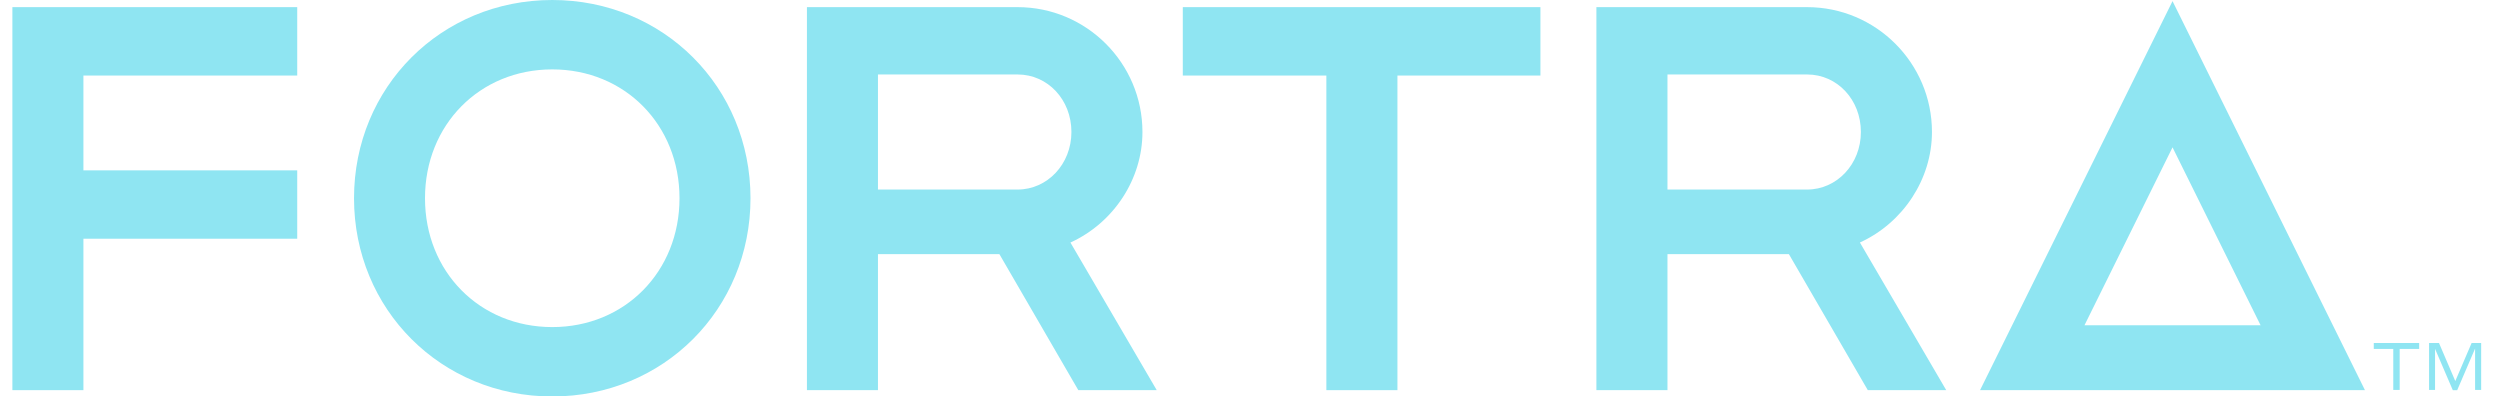 <?xml version="1.0" encoding="UTF-8"?>
<svg xmlns="http://www.w3.org/2000/svg" xmlns:xlink="http://www.w3.org/1999/xlink" width="227px" height="36px" viewBox="0 0 225 36" version="1.1">
<g id="surface1">
<path style=" stroke:none;fill-rule:nonzero;fill:rgb(56.078%,89.804%,94.902%);fill-opacity:1;" d="M 196.266 0.102 L 178.789 35.426 L 213.738 35.426 Z M 188.27 29.535 L 196.266 13.379 L 204.262 29.535 Z M 188.27 29.535 "/>
<path style=" stroke:none;fill-rule:nonzero;fill:rgb(56.078%,89.804%,94.902%);fill-opacity:1;" d="M 0.125 0.648 L 0.125 35.426 L 6.574 35.426 L 6.574 21.676 L 25.988 21.676 L 25.988 15.469 L 6.574 15.469 L 6.574 6.859 L 25.988 6.859 L 25.988 0.648 Z M 0.125 0.648 "/>
<path style=" stroke:none;fill-rule:nonzero;fill:rgb(56.078%,89.804%,94.902%);fill-opacity:1;" d="M 91.398 17.211 L 78.719 17.211 L 78.719 6.762 L 91.398 6.762 C 94.141 6.762 96.285 9.055 96.285 11.984 C 96.285 14.914 94.094 17.211 91.398 17.211 M 102.734 11.984 C 102.734 5.734 97.648 0.648 91.398 0.648 L 72.27 0.648 L 72.27 35.426 L 78.719 35.426 L 78.719 23.078 L 89.746 23.078 L 96.91 35.426 L 104.031 35.426 L 96.195 22.023 C 100.125 20.23 102.734 16.262 102.734 11.988 "/>
<path style=" stroke:none;fill-rule:nonzero;fill:rgb(56.078%,89.804%,94.902%);fill-opacity:1;" d="M 163.086 17.211 L 150.406 17.211 L 150.406 6.762 L 163.086 6.762 C 165.824 6.762 167.969 9.055 167.969 11.984 C 167.969 14.914 165.781 17.211 163.086 17.211 M 174.422 11.984 C 174.422 5.734 169.336 0.648 163.086 0.648 L 143.953 0.648 L 143.953 35.422 L 150.406 35.422 L 150.406 23.074 L 161.43 23.074 L 168.594 35.422 L 175.715 35.422 L 167.879 22.02 C 171.809 20.227 174.422 16.254 174.422 11.984 "/>
<path style=" stroke:none;fill-rule:nonzero;fill:rgb(56.078%,89.804%,94.902%);fill-opacity:1;" d="M 106.398 0.648 L 106.398 6.859 L 119.434 6.859 L 119.434 35.426 L 125.887 35.426 L 125.887 6.859 L 138.871 6.859 L 138.871 0.648 Z M 106.398 0.648 "/>
<path style=" stroke:none;fill-rule:nonzero;fill:rgb(56.078%,89.804%,94.902%);fill-opacity:1;" d="M 49.145 29.699 C 42.555 29.699 37.59 24.672 37.59 18 C 37.59 11.328 42.559 6.301 49.145 6.301 C 55.73 6.301 60.699 11.328 60.699 18 C 60.699 24.672 55.73 29.699 49.145 29.699 M 49.145 0 C 39.051 0 31.145 7.906 31.145 18 C 31.145 28.094 39.051 36 49.145 36 C 59.238 36 67.145 28.094 67.145 18 C 67.145 7.906 59.238 0 49.145 0 "/>
<path style=" stroke:none;fill-rule:nonzero;fill:rgb(56.078%,89.804%,94.902%);fill-opacity:1;" d="M 220.461 31.145 L 219.559 31.145 L 219.559 35.406 L 220.102 35.406 L 220.102 31.676 L 221.715 35.43 L 222.113 35.43 L 223.738 31.648 L 223.738 35.406 L 224.289 35.406 L 224.289 31.145 L 223.422 31.145 L 221.941 34.602 Z M 214.539 31.684 L 216.309 31.684 L 216.309 35.406 L 216.891 35.406 L 216.891 31.684 L 218.66 31.684 L 218.66 31.145 L 214.539 31.145 Z M 214.539 31.684 "/>
</g>
</svg>
